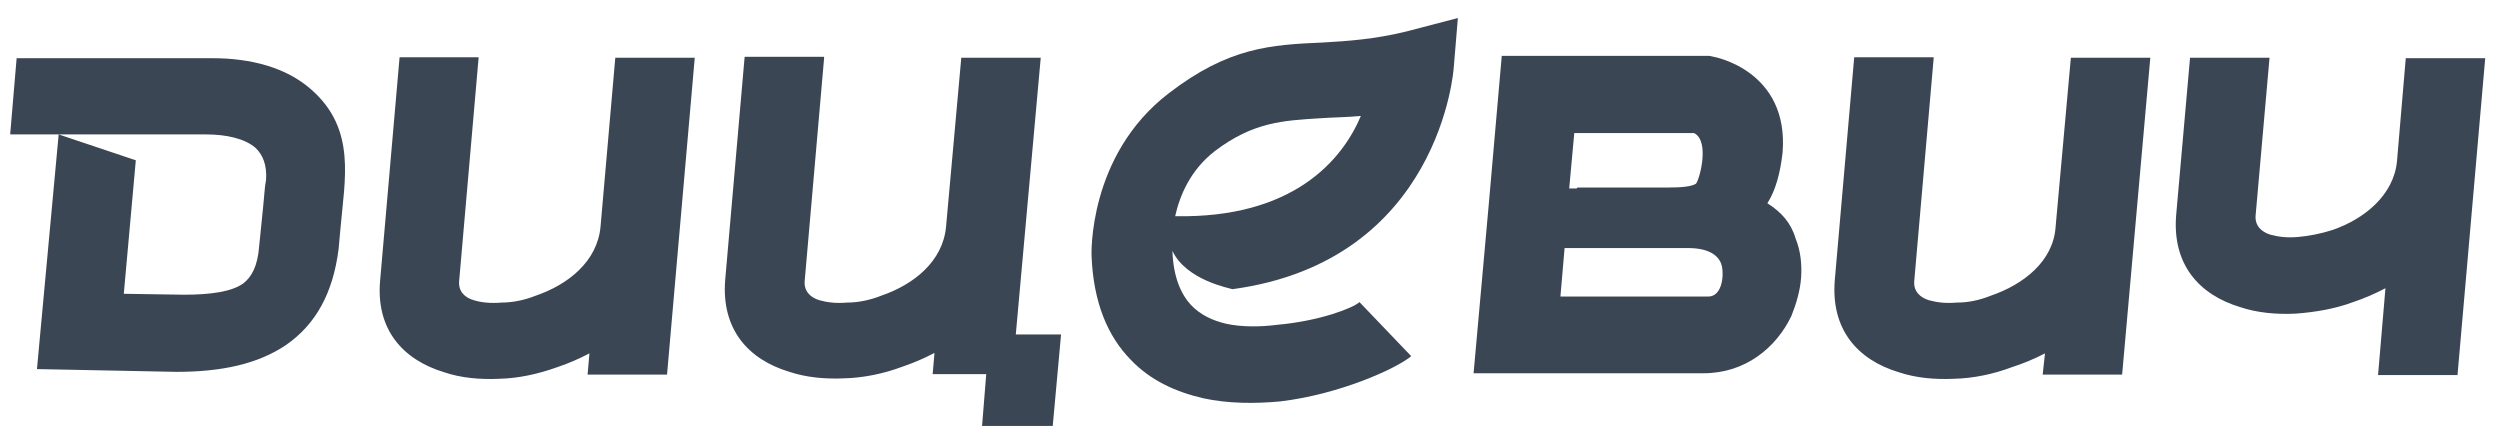 <?xml version="1.0" encoding="UTF-8"?> <!-- Generator: Adobe Illustrator 24.0.1, SVG Export Plug-In . SVG Version: 6.00 Build 0) --> <svg xmlns="http://www.w3.org/2000/svg" xmlns:xlink="http://www.w3.org/1999/xlink" id="Слой_1" x="0px" y="0px" viewBox="0 0 541.2 95.2" style="enable-background:new 0 0 541.2 95.2;" xml:space="preserve"> <style type="text/css"> .st0{fill:#3B4654;} </style> <g> <path class="st0" d="M491.3,12.6l-3,34c-0.2,2.2,1.2,3.6,3.2,4.2c1.8,0.5,3.7,0.7,6,0.5c2.3-0.2,4.9-0.7,7.4-1.5 c7-2.4,13.3-7.6,14-14.9l1.9-22.3H538l-6,68.6h-17.2l1.6-18.8c-2.3,1.2-4.6,2.2-7,3c-4,1.5-8.4,2.2-12.5,2.5 c-4.2,0.2-8.3-0.2-11.9-1.4c-9-2.7-14.8-9.3-13.9-20l3-34H491.3z M418.6,12.6l-4.2,48.2c-0.2,2.2,1.2,3.6,3.2,4.2 c1.8,0.5,3.7,0.7,6,0.5c2.5,0,4.9-0.5,7.4-1.5c7-2.4,13.5-7.4,14-14.9l3.3-36.6h17.2l-6.1,68.6h-17.2l0.5-4.6 c-2.3,1.2-4.7,2.2-7.2,3c-4,1.5-8.3,2.4-12.5,2.5c-4.2,0.2-8.3-0.2-11.9-1.4c-9-2.7-14.8-9.3-13.9-20l4.2-48.2H418.6z M178.4,12.6 l-4.2,48.2c-0.2,2.2,1.2,3.6,3.2,4.2c1.8,0.5,3.7,0.7,6,0.5c2.3,0,4.9-0.5,7.4-1.5c7-2.4,13.3-7.4,14-14.9l3.3-36.6h17.2l-5.4,59.9 h9.8l-1.8,19.8h-15.3l0.9-11.2h-11.6l0.4-4.6c-2.3,1.2-4.6,2.2-7,3c-4,1.5-8.4,2.4-12.5,2.5c-4.2,0.2-8.3-0.2-11.9-1.4 c-9-2.7-14.8-9.3-13.9-20l4.2-48.2H178.4z M103.6,12.6l-4.2,48.2c-0.2,2.2,1.1,3.6,3.2,4.2c1.6,0.5,3.7,0.7,6,0.5 c2.3,0,4.9-0.5,7.4-1.5c7-2.4,13.3-7.4,14-14.9l3.2-36.6h17.2l-6,68.6h-17.2l0.4-4.6c-2.3,1.2-4.6,2.2-7,3 c-4.2,1.5-8.4,2.4-12.5,2.5c-4.2,0.2-8.4-0.2-11.9-1.4c-9-2.7-14.9-9.3-13.9-20l4.2-48.2H103.6z M340.8,28.8l-1.1,12h1.6l0.2-0.2 h19.3c3.2,0,5.3-0.2,6.3-0.8c0.7-0.5,3.2-9.3-0.4-11H340.8z M382.6,44c3,1.9,5.1,4.2,6.1,7.6c1.1,2.7,1.4,5.6,1.2,8.5 c-0.2,2.9-1.1,5.8-2.1,8.3c-3.3,6.9-10,12.4-19,12.4H319l3.3-36.7l2.8-32h45l0.9,0.2c0,0,16.3,2.9,14.9,20.7 C385.4,37.4,384.4,41.2,382.6,44L382.6,44z M337.8,64.2h32c3.2,0,3.5-5.2,2.8-7.1c-0.7-1.9-2.8-3.4-7.2-3.4h-26.7L337.8,64.2z M3.6,12.6H46l0,0c8.3,0,16,2,21.4,6.8c9.8,8.6,7.2,19.5,6.3,30.1l-0.4,4.4c-1.2,9.5-4.9,16.3-11.4,20.8 c-6.1,4.1-13.9,5.8-23.7,5.8l0,0L8,79.9l4.7-50.8l16.7,5.6l-2.6,28.9l13,0.2l0,0c6,0,10.4-0.7,12.8-2.4c1.9-1.4,3.2-3.9,3.5-8.1 l0.4-3.9c0.9-8.5,0.7-8.3,1.1-10.5c0.2-3.2-0.7-5.4-2.3-6.9c-2.3-2-6.3-2.9-10.7-2.9l0,0H2.2L3.6,12.6z"></path> <path class="st0" d="M236.3,55.4c0,0-0.9-21.7,16.7-35.2c13-10,22.1-10.5,33.4-11c5.3-0.3,11.2-0.7,18.1-2.4l11.1-2.9l-0.9,10.8 c0,0-2.8,41.8-47.9,47.9c-0.5-0.2-10-1.9-13-8.3c0.2,5.6,1.8,9.3,4,11.7c2.1,2.2,4.7,3.4,7.7,4.1c3.3,0.7,7.2,0.7,11.1,0.2 c9-0.8,16.3-3.6,17.7-4.9l11.2,11.7c-3.2,2.7-15.6,8.3-28.4,9.8c-5.4,0.5-11.2,0.5-16.7-0.7c-6-1.4-11.4-3.9-15.6-8.3 C239.8,72.8,236.7,65.5,236.3,55.4L236.3,55.4L236.3,55.4z M263,32.7c-5.3,4.1-7.6,9.6-8.6,14.1c25.6,0.5,36.2-12.2,40.2-21.7 c-3.2,0.3-6.1,0.3-8.8,0.5C277.8,26.1,271.3,26.4,263,32.7L263,32.7z"></path> </g> </svg> 